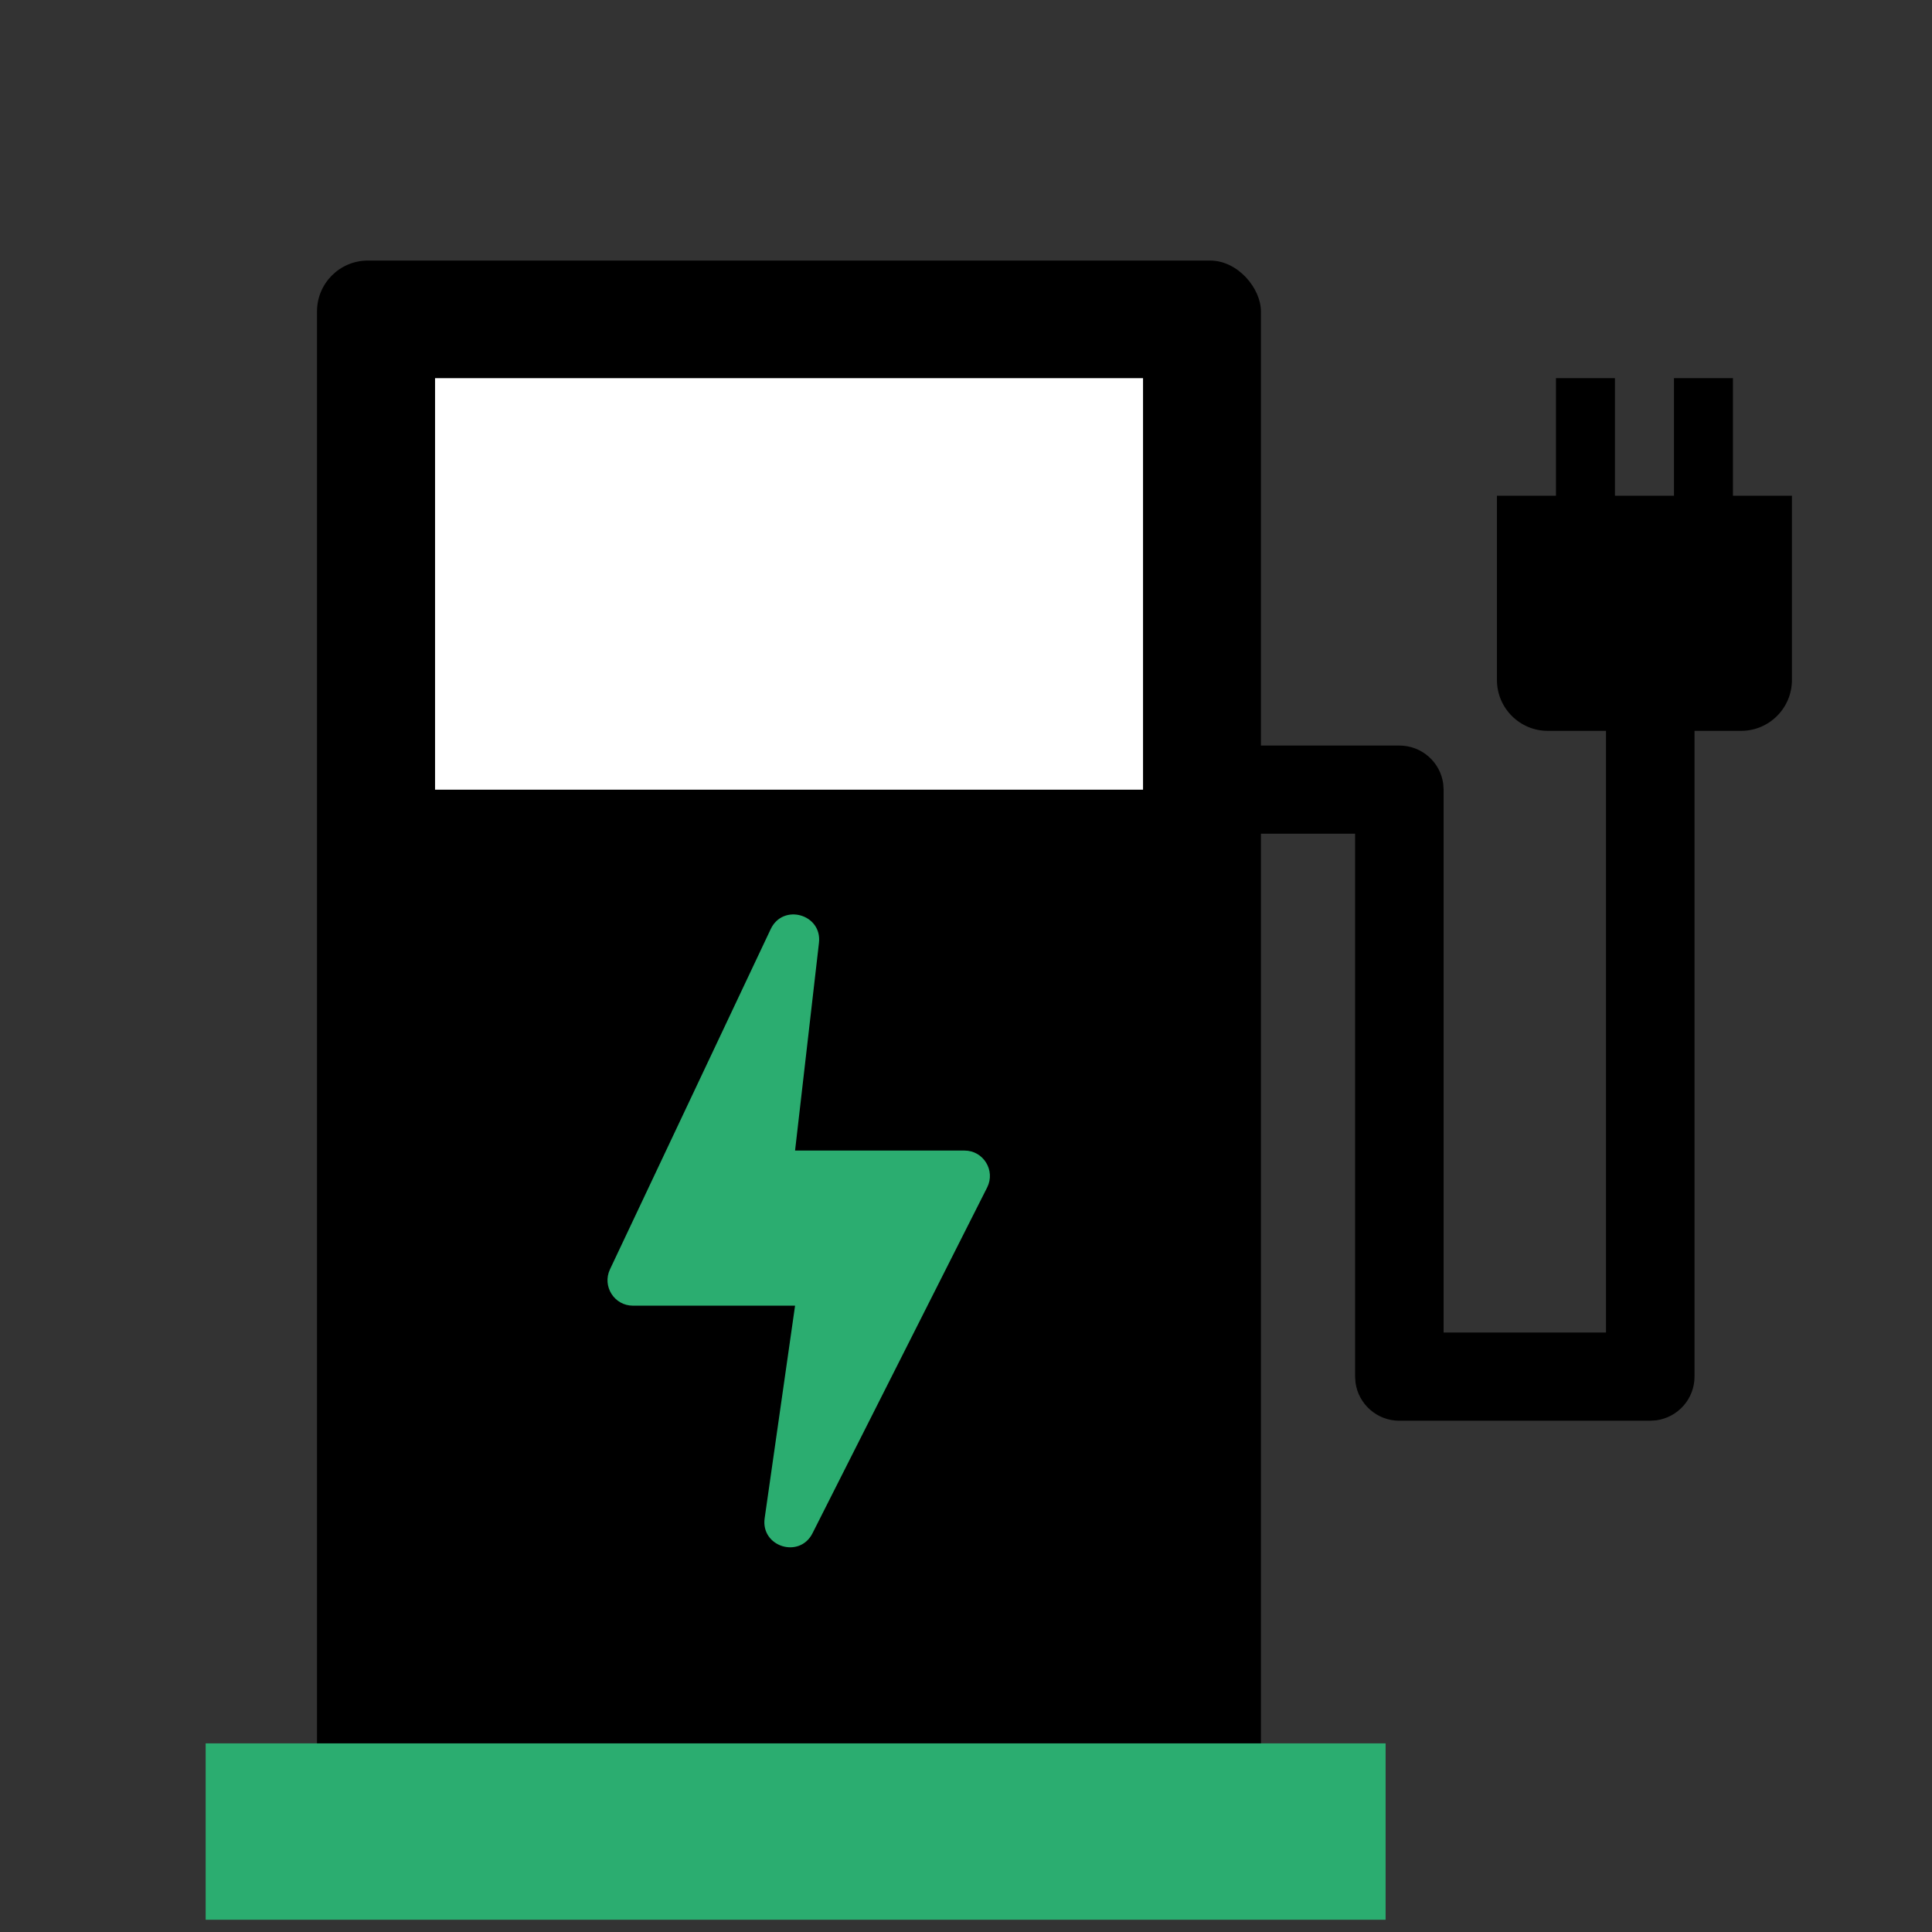 <?xml version="1.0" encoding="UTF-8"?> <svg xmlns="http://www.w3.org/2000/svg" width="38" height="38" viewBox="0 0 38 38" fill="none"><rect x="0" y="0" width="38" height="38" fill="#333333" stroke="none"/><path d="M33.329 13.247V27.076C33.329 27.515 33.002 27.878 32.577 27.936L32.459 27.944H27.523C27.083 27.944 26.719 27.617 26.661 27.194L26.653 27.076L26.653 16.398H24.336V14.664H27.523C27.964 14.664 28.328 14.99 28.386 15.413L28.394 15.531L28.394 26.209H31.588L31.588 13.247H33.329Z" fill="black"></path><rect x="6.235" y="5.125" width="18.566" height="32.375" rx="1" fill="black"></rect><path d="M29.443 9.75H35.245V13.375C35.245 13.927 34.798 14.375 34.245 14.375H30.443C29.891 14.375 29.443 13.927 29.443 13.375V9.75Z" fill="black"></path><rect x="30.604" y="7.438" width="1.16" height="4.625" fill="black"></rect><rect x="32.925" y="7.438" width="1.16" height="4.625" fill="black"></rect><rect x="4.045" y="34.29" width="23.208" height="3.469" fill="#2BAD70"></rect><rect x="8.557" y="7.438" width="13.925" height="8.094" fill="white"></rect><path fill-rule="evenodd" clip-rule="evenodd" d="M16.108 18.544C16.173 17.982 15.401 17.762 15.159 18.274L11.997 24.967C11.841 25.299 12.082 25.681 12.449 25.681H15.638L15.04 29.861C14.959 30.422 15.726 30.663 15.981 30.157L19.416 23.356C19.584 23.023 19.343 22.63 18.97 22.63H15.638L16.108 18.544Z" fill="#2BAD70"></path></svg> 